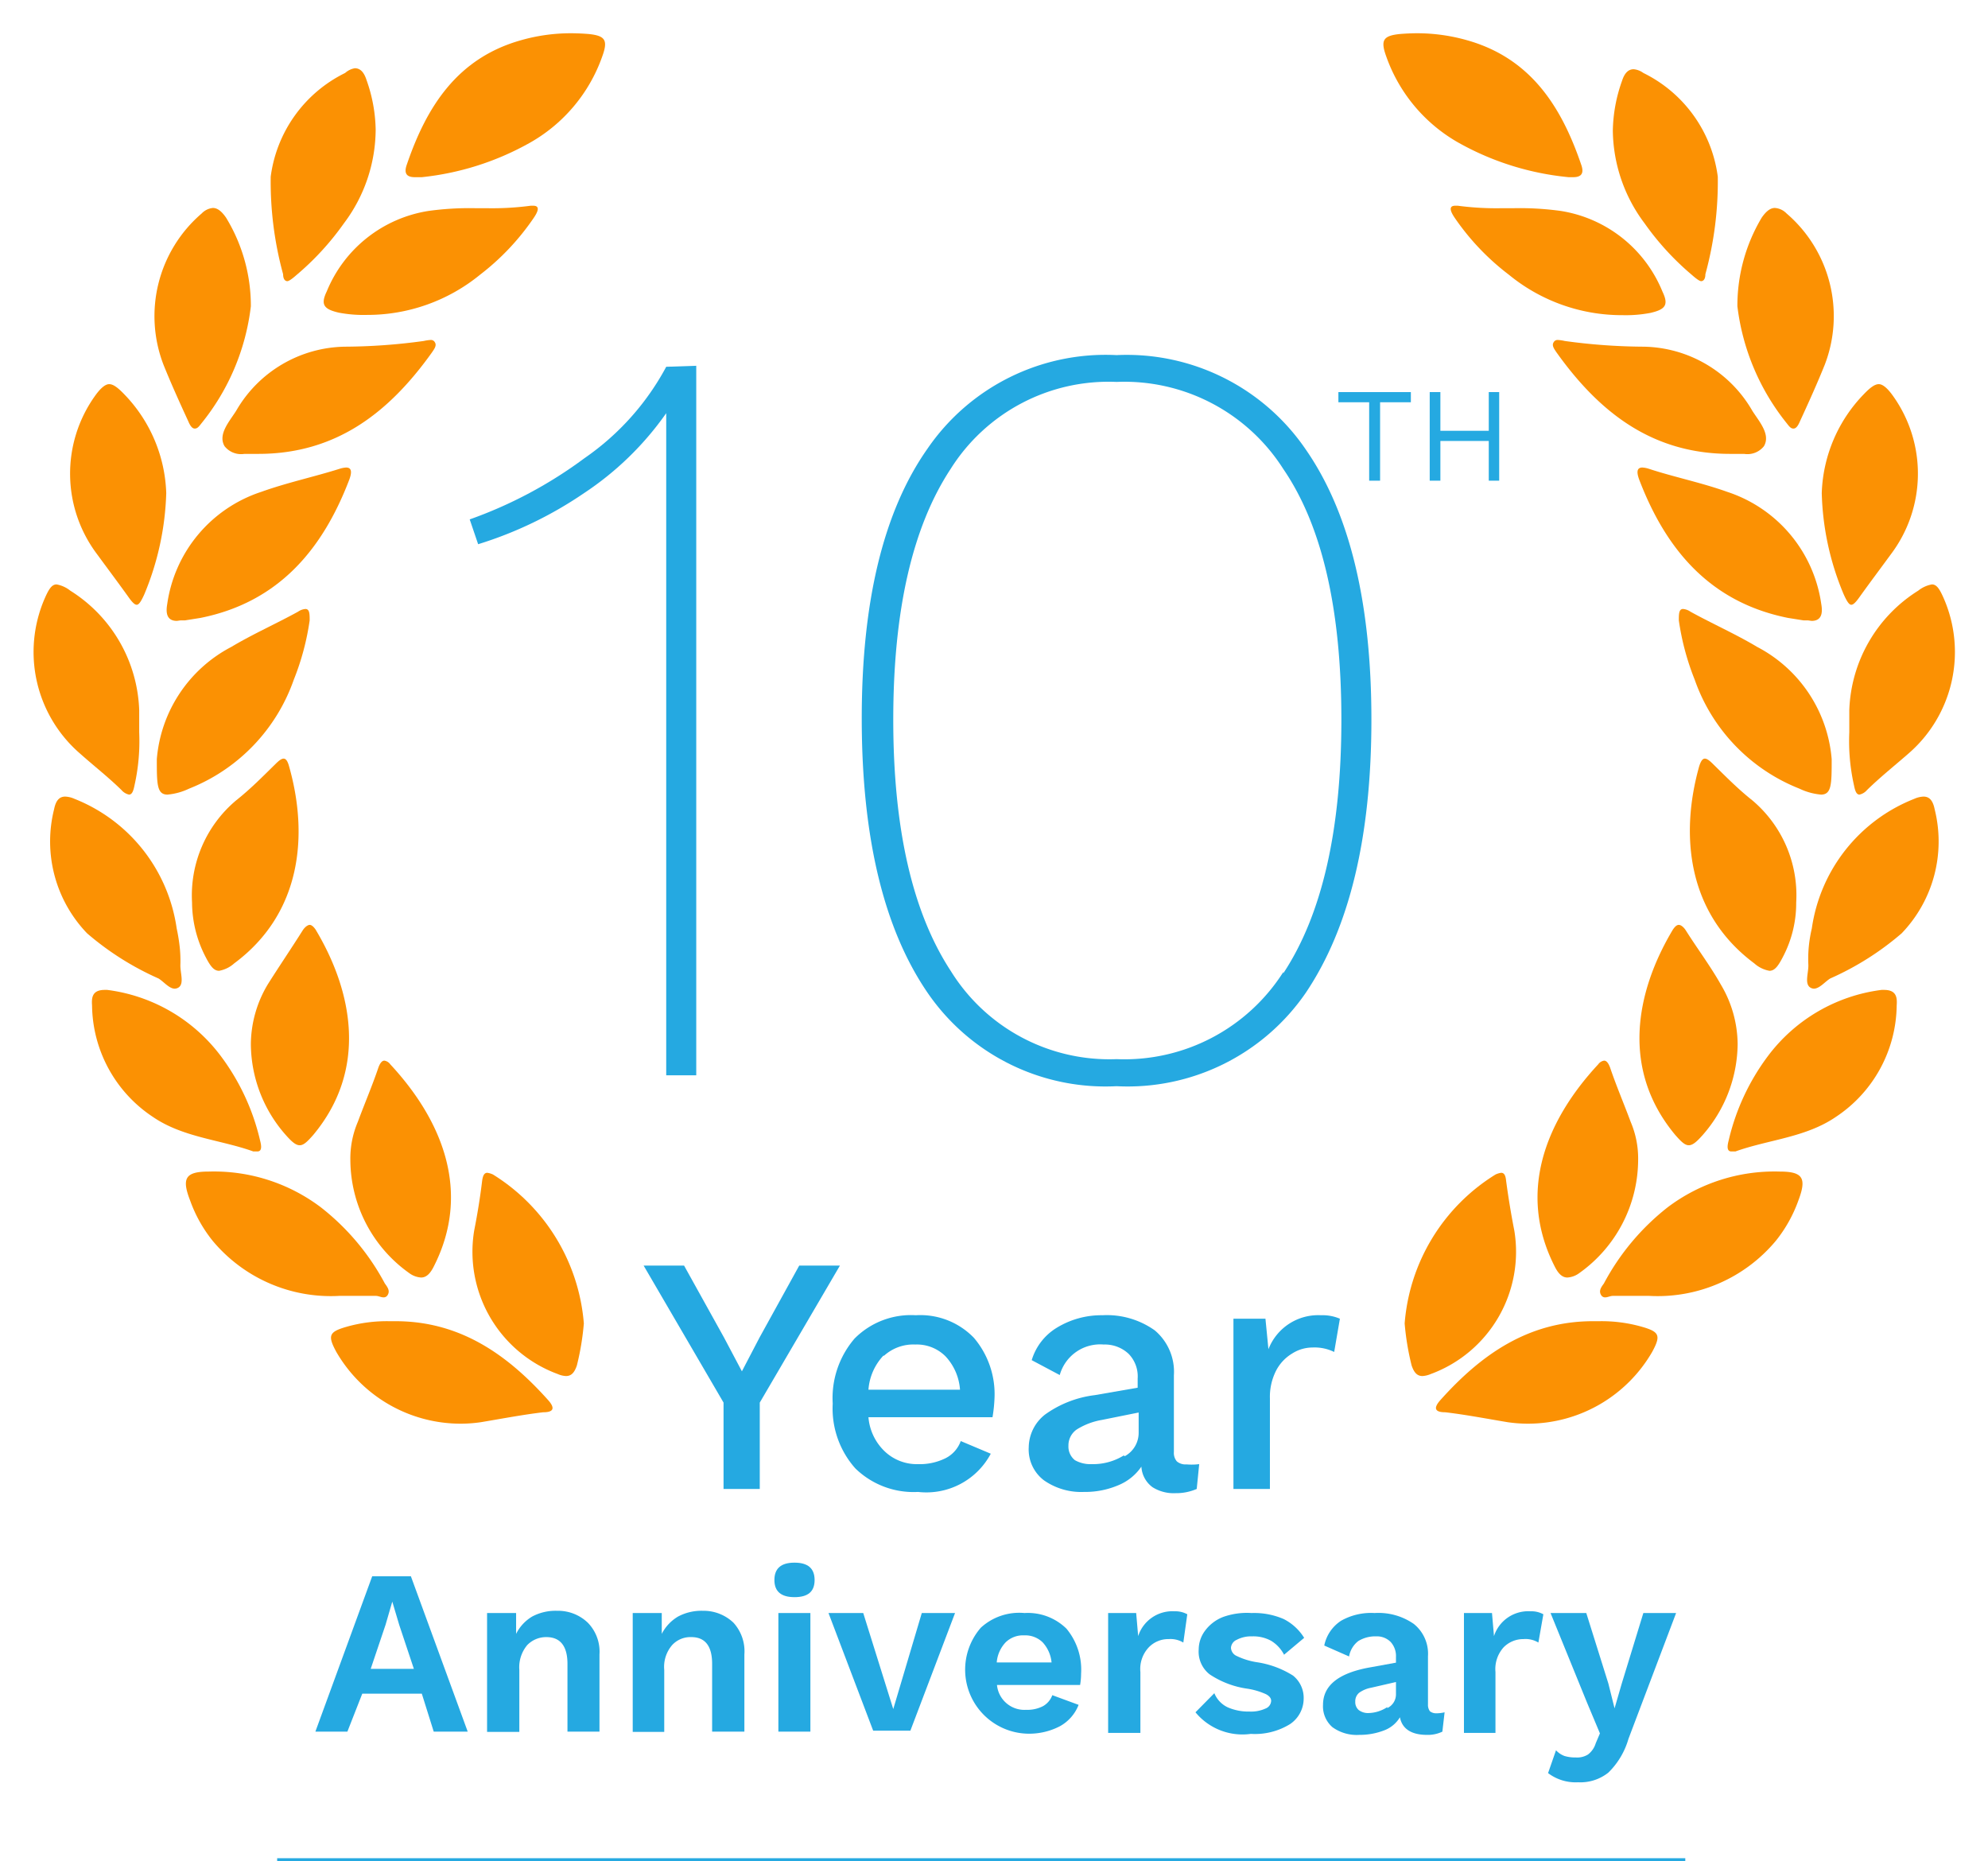 <svg id="Layer_1" data-name="Layer 1" xmlns="http://www.w3.org/2000/svg" viewBox="0 0 80.12 75"><defs><style>.cls-1{fill:#25a9e1;}.cls-2{fill:#fb9103;}</style></defs><title>Artboard 3</title><path class="cls-1" d="M28.06,14.74V43.33H26.85V21.15c0-2,0-3.49,0-4.5a12.39,12.39,0,0,1-3.31,3.22,15.87,15.87,0,0,1-4.27,2.06l-.34-1a17.64,17.64,0,0,0,4.63-2.47,10.48,10.48,0,0,0,3.29-3.68Z"/><path class="cls-1" d="M37.38,40Q34.74,36.14,34.73,29t2.65-10.92A8.7,8.7,0,0,1,45,14.31a8.73,8.73,0,0,1,7.63,3.81Q55.27,21.93,55.27,29T52.63,40A8.71,8.71,0,0,1,45,43.77,8.69,8.69,0,0,1,37.38,40Zm14.34-.78Q54.06,35.68,54.06,29T51.72,18.9A7.59,7.59,0,0,0,45,15.39a7.52,7.52,0,0,0-6.69,3.51Q36,22.41,36,29t2.32,10.13A7.52,7.52,0,0,0,45,42.68,7.59,7.59,0,0,0,51.72,39.17Z"/><path class="cls-1" d="M17,68.25h-2.4L14,69.78H12.71L15,63.52h1.56l2.29,6.26H17.48Zm-.32-1-.59-1.77-.28-.94h0l-.27.93-.6,1.78Z"/><path class="cls-1" d="M23.69,65.39a1.67,1.67,0,0,1,.47,1.28v3.11H22.87V67.05c0-.72-.29-1.08-.85-1.08a1.06,1.06,0,0,0-.77.32,1.39,1.39,0,0,0-.32,1v2.5h-1.3V65H20.8l0,.84a1.69,1.69,0,0,1,.65-.7,2,2,0,0,1,1-.23A1.73,1.73,0,0,1,23.69,65.39Z"/><path class="cls-1" d="M29.56,65.39A1.71,1.71,0,0,1,30,66.67v3.11h-1.3V67.05q0-1.08-.84-1.08a1,1,0,0,0-.77.32,1.34,1.34,0,0,0-.32,1v2.5H25.5V65h1.17l0,.84a1.72,1.72,0,0,1,.66-.7,2,2,0,0,1,1-.23A1.74,1.74,0,0,1,29.56,65.39Z"/><path class="cls-1" d="M31.21,63.67c0-.47.27-.7.81-.7s.81.23.81.7-.27.69-.81.69S31.21,64.13,31.21,63.67Zm1.45,6.11H31.37V65h1.29Z"/><path class="cls-1" d="M38.49,65l-1.8,4.74h-1.5L33.39,65h1.4L36,68.87,37.15,65Z"/><path class="cls-1" d="M43.53,67.9H40.18a1.11,1.11,0,0,0,1.18,1,1.37,1.37,0,0,0,.68-.15.84.84,0,0,0,.37-.44l1.06.39a1.68,1.68,0,0,1-.77.87,2.69,2.69,0,0,1-1.34.29,2.58,2.58,0,0,1-1.83-4.27A2.29,2.29,0,0,1,41.29,65a2.22,2.22,0,0,1,1.69.63,2.58,2.58,0,0,1,.59,1.81A2.78,2.78,0,0,1,43.53,67.9Zm-3-1.72a1.33,1.33,0,0,0-.36.81h2.21a1.39,1.39,0,0,0-.36-.81,1,1,0,0,0-.74-.28A1,1,0,0,0,40.53,66.18Z"/><path class="cls-1" d="M47.85,65.05l-.16,1.14a1,1,0,0,0-.59-.14,1.09,1.09,0,0,0-.8.33,1.27,1.27,0,0,0-.34,1v2.45h-1.3V65h1.13l.08.93a1.45,1.45,0,0,1,1.47-1A1,1,0,0,1,47.85,65.05Z"/><path class="cls-1" d="M48.18,69l.76-.77a1.08,1.08,0,0,0,.54.57,2.09,2.09,0,0,0,.88.17,1.4,1.4,0,0,0,.64-.12.35.35,0,0,0,.23-.31q0-.16-.21-.27a2.9,2.9,0,0,0-.74-.22,3.65,3.65,0,0,1-1.53-.58,1.16,1.16,0,0,1-.44-1,1.27,1.27,0,0,1,.25-.75,1.64,1.64,0,0,1,.73-.56A2.85,2.85,0,0,1,50.44,65a3,3,0,0,1,1.29.24,2.07,2.07,0,0,1,.83.76l-.81.68a1.42,1.42,0,0,0-.52-.56,1.49,1.49,0,0,0-.77-.18,1.24,1.24,0,0,0-.62.14.38.38,0,0,0-.23.32.38.38,0,0,0,.23.33,2.9,2.9,0,0,0,.8.25,3.77,3.77,0,0,1,1.47.54,1.15,1.15,0,0,1,.43.94A1.24,1.24,0,0,1,52,69.47a2.69,2.69,0,0,1-1.59.4A2.45,2.45,0,0,1,48.18,69Z"/><path class="cls-1" d="M58.22,69l-.09.78a1.35,1.35,0,0,1-.62.13c-.61,0-1-.23-1.09-.71a1.26,1.26,0,0,1-.64.53,2.73,2.73,0,0,1-1,.18,1.67,1.67,0,0,1-1.08-.31,1.11,1.11,0,0,1-.38-.9c0-.77.61-1.27,1.84-1.5L56.26,67v-.23a.84.84,0,0,0-.21-.6.78.78,0,0,0-.59-.23,1.3,1.3,0,0,0-.72.19,1,1,0,0,0-.37.62l-1-.44a1.56,1.56,0,0,1,.68-1A2.45,2.45,0,0,1,55.4,65a2.49,2.49,0,0,1,1.58.44,1.54,1.54,0,0,1,.57,1.3v1.94a.43.43,0,0,0,.08.28.41.41,0,0,0,.27.08A1.39,1.39,0,0,0,58.22,69Zm-2.31-.17a.61.61,0,0,0,.35-.55v-.5l-1,.23a1.21,1.21,0,0,0-.48.2.44.44,0,0,0-.16.36.42.42,0,0,0,.14.34.62.62,0,0,0,.4.12A1.42,1.42,0,0,0,55.91,68.79Z"/><path class="cls-1" d="M62.2,65.05,62,66.19a1,1,0,0,0-.6-.14,1.11,1.11,0,0,0-.8.33,1.31,1.31,0,0,0-.33,1v2.45H59V65h1.13l.08.93a1.45,1.45,0,0,1,1.47-1A1,1,0,0,1,62.2,65.05Z"/><path class="cls-1" d="M65.63,70.07a3.1,3.1,0,0,1-.81,1.36,1.81,1.81,0,0,1-1.22.39,1.84,1.84,0,0,1-1.21-.37l.32-.92a.89.89,0,0,0,.34.23,1.51,1.51,0,0,0,.46.06A.82.82,0,0,0,64,70.7a.89.89,0,0,0,.31-.45l.17-.4-.52-1.24L62.49,65h1.44l.89,2.84.25,1,.29-1L66.23,65h1.32Z"/><path class="cls-1" d="M30.62,56.52V60H29.16V56.52L25.94,51h1.63l1.61,2.9.72,1.36.71-1.36,1.6-2.9h1.64Z"/><path class="cls-1" d="M40,57.11H35a2.14,2.14,0,0,0,.65,1.37A1.88,1.88,0,0,0,37,59a2.34,2.34,0,0,0,1.11-.24,1.25,1.25,0,0,0,.61-.69l1.21.51A2.94,2.94,0,0,1,37,60.12a3.36,3.36,0,0,1-2.53-.95,3.63,3.63,0,0,1-.91-2.61,3.68,3.68,0,0,1,.88-2.62A3.2,3.2,0,0,1,36.91,53a3,3,0,0,1,2.34.91,3.5,3.5,0,0,1,.83,2.44A6,6,0,0,1,40,57.11Zm-4.4-2.48A2.24,2.24,0,0,0,35,56h3.69a2.19,2.19,0,0,0-.58-1.34,1.63,1.63,0,0,0-1.22-.48A1.76,1.76,0,0,0,35.63,54.63Z"/><path class="cls-1" d="M48.33,59l-.1,1a2.08,2.08,0,0,1-.85.17,1.6,1.6,0,0,1-.93-.24A1.1,1.1,0,0,1,46,59.1a2.07,2.07,0,0,1-.93.75,3.4,3.4,0,0,1-1.38.27,2.62,2.62,0,0,1-1.62-.47,1.56,1.56,0,0,1-.61-1.33A1.7,1.7,0,0,1,42.12,57a4.33,4.33,0,0,1,2-.78l1.73-.3v-.37a1.3,1.3,0,0,0-.37-1,1.4,1.4,0,0,0-1-.37,1.69,1.69,0,0,0-1.77,1.23l-1.13-.6a2.3,2.3,0,0,1,1-1.3A3.44,3.44,0,0,1,44.43,53a3.33,3.33,0,0,1,2.11.61,2.18,2.18,0,0,1,.77,1.81v3.09a.52.52,0,0,0,.12.38.54.54,0,0,0,.39.12A2.44,2.44,0,0,0,48.33,59Zm-3-.32a1.07,1.07,0,0,0,.56-.94v-.82l-1.49.3a2.79,2.79,0,0,0-1,.38.78.78,0,0,0-.34.66.7.7,0,0,0,.26.58A1.27,1.27,0,0,0,44,59,2.35,2.35,0,0,0,45.29,58.65Z"/><path class="cls-1" d="M54,53.14l-.23,1.34a1.79,1.79,0,0,0-.87-.18,1.53,1.53,0,0,0-.82.24,1.74,1.74,0,0,0-.65.69,2.33,2.33,0,0,0-.25,1.13V60H49.71V53.14H51l.12,1.23A2.15,2.15,0,0,1,53.24,53,1.77,1.77,0,0,1,54,53.14Z"/><path class="cls-1" d="M56.86,16.21H55.62v3.16h-.44V16.21H53.94V15.8h2.92Z"/><path class="cls-1" d="M60.42,15.8v3.57H60v-1.6H58.05v1.6h-.43V15.8h.43v1.56H60V15.8Z"/><rect class="cls-1" x="11.17" y="74.88" width="56.75" height="0.13"/><path class="cls-2" d="M23,1.34a7.32,7.32,0,0,0-2,.28c-2.56.72-3.8,2.66-4.6,5-.14.38,0,.52.32.52H17A11.26,11.26,0,0,0,21.27,5.8a6.46,6.46,0,0,0,3-3.52c.24-.66.13-.84-.55-.91Q23.35,1.34,23,1.34Z"/><path class="cls-2" d="M7.25,38.23a7.37,7.37,0,0,0-.13-.82A6.62,6.62,0,0,0,3,32.19a1,1,0,0,0-.37-.09c-.24,0-.38.16-.45.51a5.34,5.34,0,0,0,1.33,5,11.58,11.58,0,0,0,2.88,1.82c.21.13.43.41.65.41a.3.3,0,0,0,.16-.05c.23-.16.06-.59.07-.91A5.3,5.3,0,0,0,7.25,38.23Z"/><path class="cls-2" d="M6.15,45c1.22.84,2.72.92,4.06,1.4l.16,0c.21,0,.16-.26.11-.45a9.1,9.1,0,0,0-1.57-3.38,6.79,6.79,0,0,0-4.59-2.68h-.1c-.52,0-.53.33-.51.63A5.46,5.46,0,0,0,6.15,45Z"/><path class="cls-2" d="M12.62,45.74c2.19-2.62,1.62-5.74.1-8.28-.09-.13-.17-.19-.24-.19s-.19.08-.28.22c-.46.73-.95,1.45-1.41,2.18a4.75,4.75,0,0,0-.68,2.4,5.58,5.58,0,0,0,1.41,3.67c.24.27.4.41.56.41S12.39,46,12.62,45.74Z"/><path class="cls-2" d="M12.93,48.65a7.15,7.15,0,0,0-4.51-1.44h0c-.94,0-1.11.26-.76,1.16A5.59,5.59,0,0,0,8.57,50a6.2,6.2,0,0,0,5.1,2.22h1.48c.1,0,.21.06.31.06a.18.18,0,0,0,.16-.09c.11-.17,0-.32-.11-.47A9.65,9.65,0,0,0,12.93,48.65Z"/><path class="cls-2" d="M11.65,30.88c-.06-.22-.13-.31-.22-.31s-.2.09-.33.22c-.51.5-1,1-1.58,1.46a5,5,0,0,0-1.78,4.12,4.8,4.8,0,0,0,.54,2.18c.2.39.34.57.55.57a1.24,1.24,0,0,0,.61-.3C12.15,36.81,12.44,33.66,11.65,30.88Z"/><path class="cls-2" d="M15.49,42.74c-.09,0-.17.09-.24.28-.25.74-.56,1.46-.83,2.19a3.75,3.75,0,0,0-.3,1.53,5.62,5.62,0,0,0,2.37,4.56.9.9,0,0,0,.48.18c.2,0,.36-.14.51-.44,1.53-3,.35-5.89-1.75-8.15A.36.36,0,0,0,15.49,42.74Z"/><path class="cls-2" d="M7.62,31.78a7.32,7.32,0,0,0,4.22-4.39A10.34,10.34,0,0,0,12.48,25c0-.25,0-.46-.17-.46a.61.61,0,0,0-.3.11c-.89.49-1.82.9-2.69,1.42a5.62,5.62,0,0,0-3,4.52c0,1,0,1.43.43,1.43A2.53,2.53,0,0,0,7.62,31.78Z"/><path class="cls-2" d="M22.48,55.37a.93.93,0,0,0,.33.08c.21,0,.34-.13.44-.43a10.63,10.63,0,0,0,.28-1.69,7.8,7.8,0,0,0-3.66-6,.79.79,0,0,0-.23-.07c-.13,0-.18.12-.21.33-.08.67-.19,1.34-.32,2A5.25,5.25,0,0,0,22.48,55.37Z"/><path class="cls-2" d="M5,15.88c-.26-.27-.44-.4-.6-.4s-.36.17-.59.5a5.39,5.39,0,0,0,.1,6.35c.41.56.83,1.12,1.24,1.69.16.23.27.35.36.35s.18-.14.31-.43a11.42,11.42,0,0,0,.88-4.07A6,6,0,0,0,5,15.88Z"/><path class="cls-2" d="M15.94,53.24h-.26a5.92,5.92,0,0,0-1.73.23c-.69.2-.75.35-.4,1a5.79,5.79,0,0,0,5,2.9,5.69,5.69,0,0,0,.83-.06c.84-.14,1.67-.3,2.51-.4.42,0,.49-.16.21-.48C20.43,54.56,18.52,53.24,15.94,53.24Z"/><path class="cls-2" d="M13.91,2.94a5.44,5.44,0,0,0-3,4.18,14.13,14.13,0,0,0,.5,3.93c0,.21.09.28.17.28s.27-.16.36-.24A11.09,11.09,0,0,0,13.86,9a6.32,6.32,0,0,0,1.28-3.78,6.24,6.24,0,0,0-.37-2c-.1-.31-.25-.47-.47-.47A.78.78,0,0,0,13.91,2.94Z"/><path class="cls-2" d="M7.27,25h.18l.63-.1c3.14-.63,4.92-2.75,6-5.58.09-.25.12-.48-.13-.48a1.05,1.05,0,0,0-.26.05c-1.05.33-2.13.56-3.16.93a5.58,5.58,0,0,0-3.79,4.52c-.07.39,0,.68.39.68Z"/><path class="cls-2" d="M2.83,23.8a1.23,1.23,0,0,0-.55-.25c-.19,0-.31.18-.48.57a5.41,5.41,0,0,0,1.43,6.25c.55.49,1.14.95,1.67,1.47a.55.55,0,0,0,.3.18c.13,0,.18-.17.22-.37a8.13,8.13,0,0,0,.19-2.14c0-.3,0-.6,0-.89A5.92,5.92,0,0,0,2.83,23.8Z"/><path class="cls-2" d="M9.11,8.77c-.16-.23-.33-.39-.53-.39a.72.72,0,0,0-.45.22,5.45,5.45,0,0,0-1.54,6.1c.31.77.65,1.52,1,2.28.08.19.16.29.26.29s.16-.07.26-.2a9.2,9.2,0,0,0,2-4.73A6.82,6.82,0,0,0,9.11,8.77Z"/><path class="cls-2" d="M21.49,8.81c.11-.16.35-.52,0-.52h-.1a11.81,11.81,0,0,1-1.78.1h-.44a12,12,0,0,0-1.9.11,5.32,5.32,0,0,0-4.1,3.24c-.26.54-.12.72.49.86a5.29,5.29,0,0,0,1.12.09,7.18,7.18,0,0,0,4.58-1.63A9.89,9.89,0,0,0,21.49,8.81Z"/><path class="cls-2" d="M17.08,13.74a23.87,23.87,0,0,1-3.16.23,5.15,5.15,0,0,0-4.4,2.58c-.27.43-.75.95-.47,1.43a.85.85,0,0,0,.8.31h.56c3.15,0,5.28-1.68,7-4.09.08-.12.2-.27.12-.4a.18.18,0,0,0-.18-.1A1.57,1.57,0,0,0,17.08,13.74Z"/><path class="cls-2" d="M57.12,1.34a7.38,7.38,0,0,1,2,.28c2.56.72,3.8,2.66,4.6,5,.14.38,0,.52-.32.52h-.18A11.26,11.26,0,0,1,58.87,5.8a6.46,6.46,0,0,1-3-3.52c-.24-.66-.13-.84.55-.91Q56.79,1.34,57.12,1.34Z"/><path class="cls-2" d="M72.89,38.23a5.6,5.6,0,0,1,.13-.82,6.62,6.62,0,0,1,4.13-5.22,1,1,0,0,1,.37-.09c.24,0,.38.16.45.51a5.34,5.34,0,0,1-1.33,5,11.58,11.58,0,0,1-2.88,1.82c-.21.13-.43.41-.66.41a.3.3,0,0,1-.15-.05c-.23-.16-.06-.59-.07-.91A5.3,5.3,0,0,1,72.89,38.23Z"/><path class="cls-2" d="M74,45c-1.22.84-2.72.92-4.06,1.4l-.16,0c-.21,0-.16-.26-.11-.45a9.1,9.1,0,0,1,1.57-3.38,6.79,6.79,0,0,1,4.59-2.68h.1c.52,0,.53.33.51.63A5.46,5.46,0,0,1,74,45Z"/><path class="cls-2" d="M67.52,45.74c-2.19-2.62-1.62-5.74-.1-8.28.09-.13.16-.19.24-.19s.19.08.28.22c.46.73,1,1.45,1.41,2.18a4.75,4.75,0,0,1,.68,2.4,5.63,5.63,0,0,1-1.41,3.67c-.24.27-.4.41-.56.41S67.75,46,67.52,45.74Z"/><path class="cls-2" d="M67.21,48.65a7.15,7.15,0,0,1,4.51-1.44h0c.94,0,1.1.26.76,1.16A5.59,5.59,0,0,1,71.57,50a6.2,6.2,0,0,1-5.1,2.22H65c-.1,0-.21.06-.31.06a.18.18,0,0,1-.16-.09c-.11-.17,0-.32.11-.47A9.65,9.65,0,0,1,67.21,48.65Z"/><path class="cls-2" d="M68.48,30.88c.07-.22.14-.31.23-.31s.2.09.33.22c.51.5,1,1,1.58,1.46a5,5,0,0,1,1.77,4.12,4.65,4.65,0,0,1-.53,2.18c-.2.39-.34.57-.55.57a1.24,1.24,0,0,1-.61-.3C68,36.81,67.7,33.66,68.48,30.88Z"/><path class="cls-2" d="M64.65,42.74c.09,0,.17.09.24.28.25.74.56,1.46.83,2.19a3.75,3.75,0,0,1,.3,1.53,5.62,5.62,0,0,1-2.37,4.56.9.9,0,0,1-.48.18c-.2,0-.36-.14-.51-.44-1.53-3-.35-5.89,1.75-8.15A.36.36,0,0,1,64.65,42.74Z"/><path class="cls-2" d="M72.52,31.78a7.32,7.32,0,0,1-4.22-4.39A10.34,10.34,0,0,1,67.66,25c0-.25,0-.46.17-.46a.61.61,0,0,1,.3.11c.89.49,1.82.9,2.69,1.42a5.62,5.62,0,0,1,3,4.52c0,1,0,1.43-.43,1.43A2.53,2.53,0,0,1,72.52,31.78Z"/><path class="cls-2" d="M57.66,55.37a1,1,0,0,1-.33.08c-.21,0-.34-.13-.44-.43a10.63,10.63,0,0,1-.28-1.69,7.77,7.77,0,0,1,3.66-6,.79.79,0,0,1,.23-.07c.13,0,.18.12.2.33.09.67.2,1.34.33,2A5.25,5.25,0,0,1,57.66,55.37Z"/><path class="cls-2" d="M75.12,15.88c.26-.27.44-.4.6-.4s.36.17.59.5a5.39,5.39,0,0,1-.1,6.35c-.41.56-.83,1.12-1.24,1.69-.16.23-.27.35-.36.35s-.18-.14-.31-.43a11.21,11.21,0,0,1-.88-4.07A6,6,0,0,1,75.12,15.88Z"/><path class="cls-2" d="M64.2,53.24h.26a5.92,5.92,0,0,1,1.73.23c.69.2.75.35.4,1a5.79,5.79,0,0,1-5,2.9,5.69,5.69,0,0,1-.83-.06c-.84-.14-1.67-.3-2.51-.4-.42,0-.49-.16-.21-.48C59.71,54.56,61.62,53.24,64.2,53.24Z"/><path class="cls-2" d="M66.23,2.94a5.44,5.44,0,0,1,3,4.18,14.13,14.13,0,0,1-.5,3.93c0,.21-.09.28-.17.28s-.27-.16-.36-.24A11.09,11.09,0,0,1,66.28,9,6.32,6.32,0,0,1,65,5.26a6.24,6.24,0,0,1,.37-2c.1-.31.25-.47.47-.47A.78.78,0,0,1,66.23,2.94Z"/><path class="cls-2" d="M72.87,25h-.18l-.63-.1c-3.14-.63-4.92-2.75-6-5.58-.09-.25-.12-.48.13-.48a1.05,1.05,0,0,1,.26.05c1,.33,2.13.56,3.16.93a5.58,5.58,0,0,1,3.79,4.52c.07.39,0,.68-.39.68Z"/><path class="cls-2" d="M77.31,23.8a1.23,1.23,0,0,1,.55-.25c.19,0,.31.18.48.57a5.41,5.41,0,0,1-1.43,6.25c-.56.49-1.14.95-1.67,1.47a.55.55,0,0,1-.3.18c-.13,0-.18-.17-.22-.37a8.13,8.13,0,0,1-.19-2.14c0-.3,0-.6,0-.89A5.92,5.92,0,0,1,77.31,23.8Z"/><path class="cls-2" d="M71,8.77c.16-.23.33-.39.53-.39A.72.72,0,0,1,72,8.6a5.45,5.45,0,0,1,1.54,6.1c-.31.77-.65,1.52-1,2.28-.08.19-.16.29-.26.29s-.16-.07-.26-.2a9.3,9.3,0,0,1-2-4.73A6.92,6.92,0,0,1,71,8.77Z"/><path class="cls-2" d="M58.65,8.81c-.11-.16-.35-.52,0-.52h.1a11.81,11.81,0,0,0,1.78.1H61a12,12,0,0,1,1.9.11A5.32,5.32,0,0,1,67,11.75c.26.54.12.72-.49.86a5.29,5.29,0,0,1-1.12.09,7.18,7.18,0,0,1-4.58-1.63A9.89,9.89,0,0,1,58.65,8.81Z"/><path class="cls-2" d="M63.06,13.74a23.87,23.87,0,0,0,3.16.23,5.15,5.15,0,0,1,4.4,2.58c.27.43.75.95.47,1.43a.85.85,0,0,1-.8.31h-.56c-3.15,0-5.28-1.68-7-4.09-.08-.12-.2-.27-.12-.4a.18.18,0,0,1,.18-.1A1.57,1.57,0,0,1,63.06,13.74Z"/></svg>